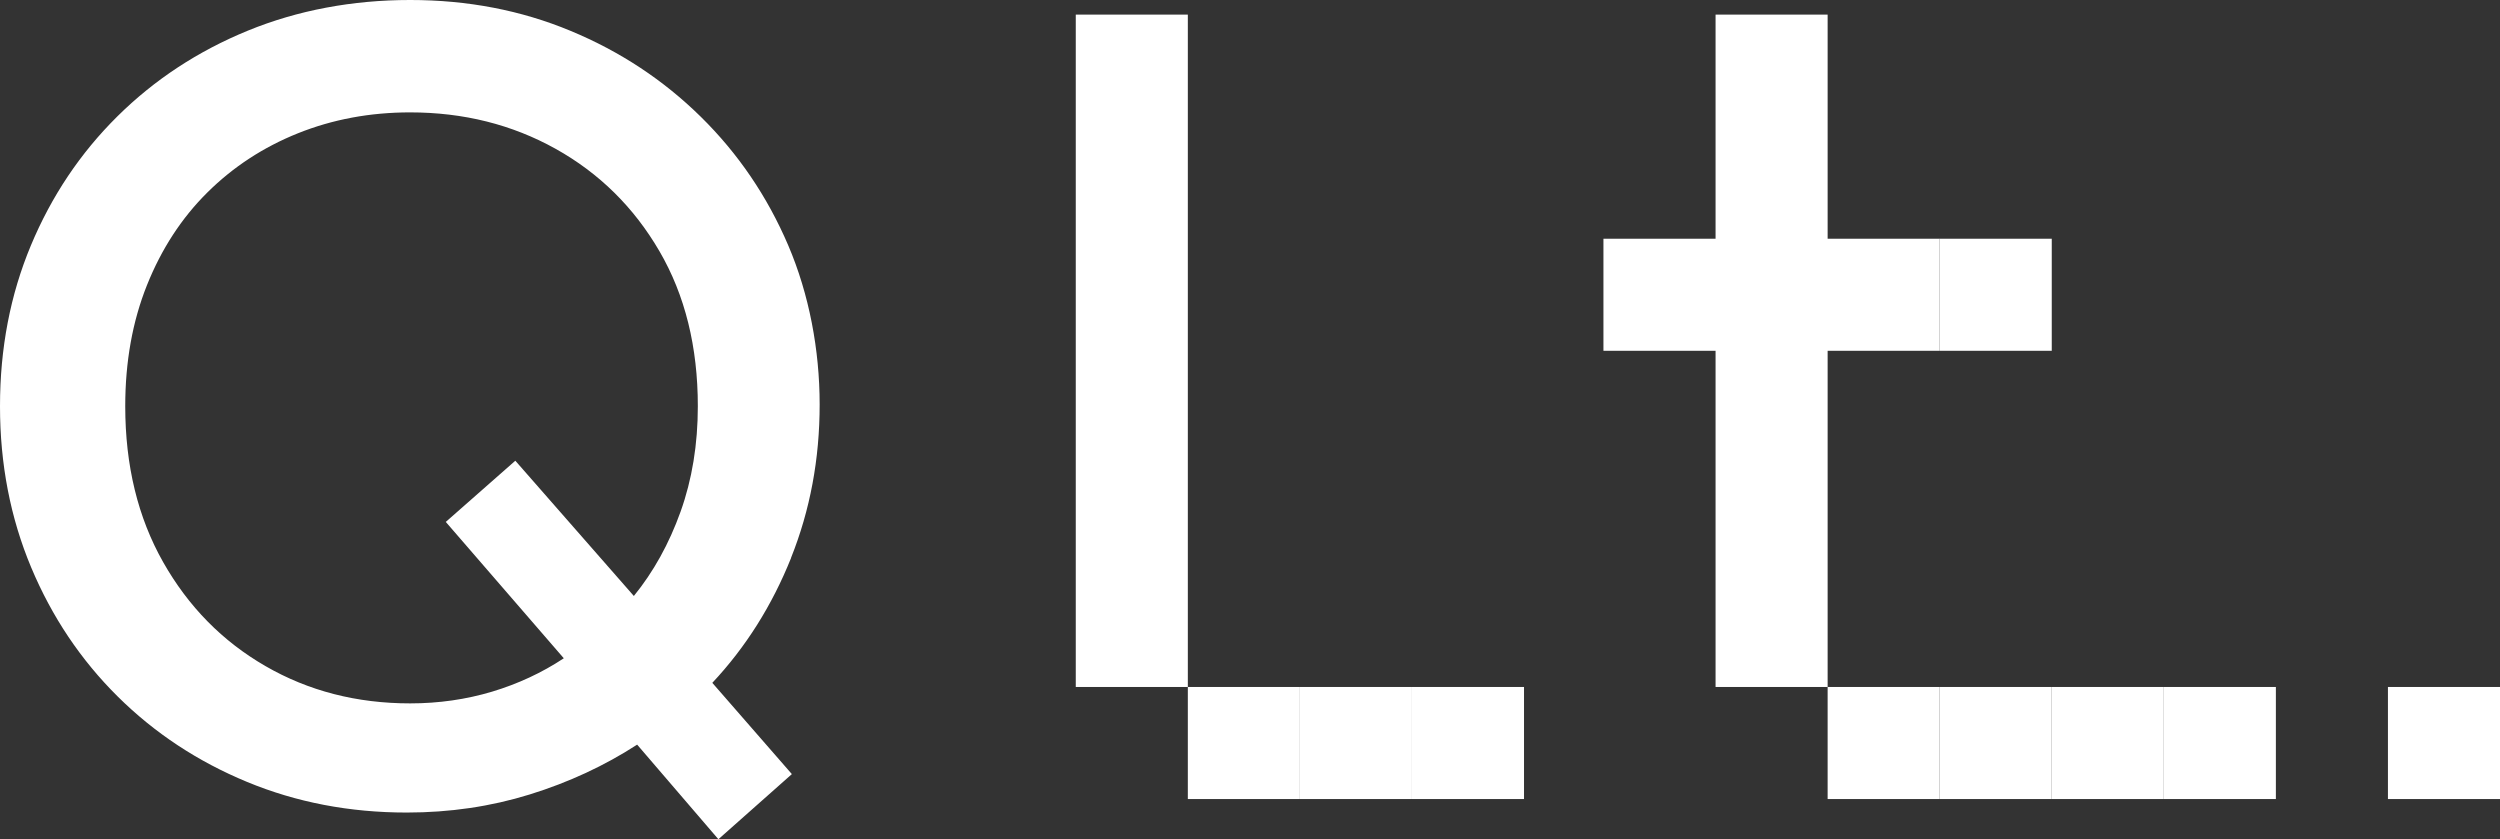 <?xml version="1.0" encoding="UTF-8"?>
<svg id="_Слой_2" data-name="Слой 2" xmlns="http://www.w3.org/2000/svg" viewBox="0 0 386.84 129.85">
  <rect x="0" y="0" width="386.84" height="129.85" fill="#333333" stroke="none"/>
  <defs>
    <style>
      .cls-1 {
        fill: #fff;
      }
    </style>
  </defs>
  <g id="_Слой_1-2" data-name="Слой 1">
    <g id="Logo_monochrome_black">
      <g>
        <g>
          <polygon class="cls-1" points="183.8 106.3 175.13 106.3 166.46 106.3 166.46 97.63 166.46 88.96 166.46 80.29 166.46 71.62 166.46 62.95 166.46 54.28 166.46 45.61 166.46 36.94 166.46 28.27 166.46 19.6 166.46 10.93 166.46 2.26 175.13 2.26 183.8 2.26 183.8 10.93 183.8 19.6 183.8 28.27 183.8 36.94 183.8 45.61 183.8 54.28 183.8 62.95 183.8 71.62 183.8 80.29 183.8 88.96 183.8 97.63 183.8 106.3"/>
          <polygon class="cls-1" points="192.47 123.64 183.8 123.64 183.8 114.97 183.8 106.3 192.47 106.3 201.14 106.3 201.14 114.97 201.14 123.64 192.47 123.64"/>
          <polygon class="cls-1" points="209.81 123.64 201.14 123.64 201.14 114.97 201.14 106.3 209.81 106.3 218.48 106.3 218.48 114.97 218.48 123.64 209.81 123.64"/>
          <polygon class="cls-1" points="227.15 123.64 218.48 123.64 218.48 114.97 218.48 106.3 227.15 106.3 235.82 106.3 235.82 114.97 235.82 123.64 227.15 123.64"/>
        </g>
        <g>
          <polyline class="cls-1" points="300.14 54.28 291.47 54.28 282.8 54.28 282.8 62.95 282.8 71.62 282.8 80.29 282.8 88.96 282.8 97.63 282.8 106.3 274.13 106.3 265.46 106.3 265.46 97.63 265.46 88.96 265.46 80.29 265.46 71.62 265.46 62.95 265.46 54.28 256.78 54.28 248.11 54.28 248.11 45.61 248.11 36.94 256.78 36.94 265.46 36.94 265.46 10.93 265.46 2.26 274.13 2.26 282.8 2.26 282.8 10.93 282.8 36.94 291.47 36.94 300.14 36.94"/>
          <polygon class="cls-1" points="291.47 123.64 282.8 123.64 282.8 114.97 282.8 106.3 291.47 106.3 300.14 106.3 300.14 114.97 300.14 123.64 291.47 123.64"/>
          <polygon class="cls-1" points="308.81 123.64 300.14 123.64 300.14 114.97 300.14 106.3 308.81 106.3 317.48 106.3 317.48 114.97 317.48 123.64 308.81 123.64"/>
          <polygon class="cls-1" points="308.81 54.28 300.14 54.28 300.14 45.61 300.14 36.94 308.81 36.94 317.48 36.94 317.48 45.61 317.48 54.28 308.81 54.28"/>
          <polygon class="cls-1" points="378.17 123.64 369.5 123.64 369.5 114.97 369.5 106.3 378.17 106.3 386.84 106.3 386.84 114.97 386.84 123.64 378.17 123.64"/>
          <polygon class="cls-1" points="326.15 123.64 317.48 123.64 317.48 114.97 317.48 106.3 326.15 106.3 334.82 106.3 334.82 114.97 334.82 123.64 326.15 123.64"/>
          <polygon class="cls-1" points="343.49 123.64 334.82 123.64 334.82 114.97 334.82 106.3 343.49 106.3 352.16 106.3 352.16 114.97 352.16 123.64 343.49 123.64"/>
        </g>
        <path class="cls-1" d="m122.4,86.32c2.95-7.38,4.43-15.28,4.43-23.72s-1.62-17.05-4.86-24.63c-3.24-7.58-7.75-14.21-13.52-19.89-5.77-5.68-12.49-10.12-20.15-13.3-7.66-3.19-15.95-4.78-24.84-4.78s-17.38,1.58-25.1,4.74c-7.72,3.16-14.45,7.58-20.19,13.26-5.74,5.68-10.2,12.34-13.39,19.98C1.59,45.61,0,53.9,0,62.86s1.61,17.27,4.82,24.93c3.21,7.66,7.68,14.32,13.39,19.98,5.71,5.66,12.38,10.06,20.02,13.22,7.63,3.16,15.87,4.74,24.71,4.74,6.66,0,13-.93,19.03-2.8,6.03-1.87,11.57-4.44,16.62-7.71l12.57,14.64,11.37-10.08-12.31-14.12c5.17-5.51,9.23-11.95,12.19-19.33Zm-17.09-7.15c-1.78,4.97-4.19,9.31-7.23,13.05l-18.34-20.93-10.76,9.47,18.26,21.1c-3.39,2.24-7.09,3.96-11.11,5.17-4.02,1.2-8.24,1.81-12.66,1.81-8.27,0-15.73-1.92-22.39-5.77-6.66-3.84-11.94-9.21-15.84-16.1-3.9-6.89-5.86-14.92-5.86-24.11,0-6.89,1.12-13.13,3.36-18.73,2.24-5.6,5.35-10.38,9.34-14.34,3.99-3.96,8.67-7.02,14.03-9.17,5.37-2.15,11.15-3.23,17.35-3.23,8.27,0,15.77,1.88,22.52,5.64,6.74,3.76,12.1,9.04,16.06,15.84,3.96,6.8,5.94,14.8,5.94,23.98,0,5.91-.89,11.35-2.67,16.32Z"/>
      </g>
    </g>
  </g>
</svg>